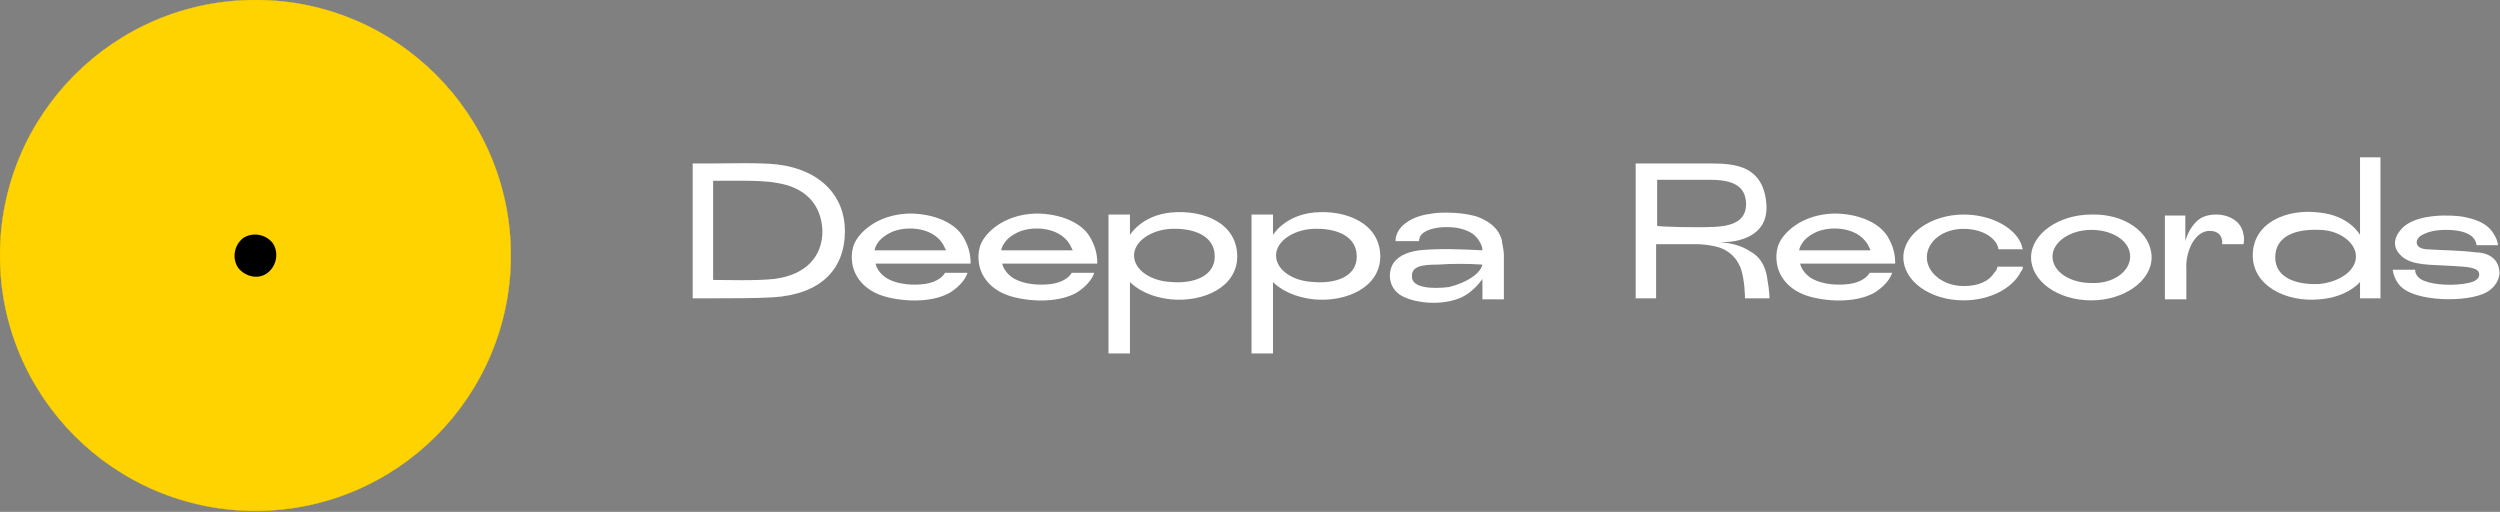 <?xml version="1.0" encoding="UTF-8"?> <!-- Generator: Adobe Illustrator 22.0.1, SVG Export Plug-In . SVG Version: 6.00 Build 0) --> <svg xmlns="http://www.w3.org/2000/svg" xmlns:xlink="http://www.w3.org/1999/xlink" id="Layer_1" x="0px" y="0px" viewBox="0 0 244.7 50.1" style="enable-background:new 0 0 244.7 50.1;" xml:space="preserve"><rect x="0" y="0" width="244.7" height="50.1" fill="#808080" stroke="none"/> <style type="text/css"> .st0{fill:#FED300;stroke:#FED300;stroke-width:2.950863e-02;stroke-miterlimit:10;} .st1{fill:#FFFFFF;} </style> <g> <g> <circle class="st0" cx="25" cy="25" r="25"></circle> <path d="M23.3,26.2c-0.6-0.9-0.4-2.2,0.5-2.9c0.9-0.6,2.2-0.4,2.9,0.5c0.6,0.9,0.4,2.2-0.5,2.9C25.3,27.4,24,27.1,23.3,26.2z"></path> </g> <g> <path class="st1" d="M82.7,22.6c0,3.8-2.4,6.2-7,6.5c-1.5,0.1-4.6,0.1-5.9,0.1h-2V16h2c1.4,0,4.6-0.1,6.3,0.1 C80.3,16.6,82.7,19.2,82.7,22.6z M80.5,22.6c-0.1-2.7-1.8-4.3-4.5-4.7c-1.5-0.3-4.9-0.2-6.2-0.2v9.7c1.3,0,4.2,0.1,6-0.1 C78.9,26.9,80.5,25.1,80.5,22.6z"></path> <path class="st1" d="M95,25.8c-3.1,0-6.2,0-9.3,0c0,0,0.1,0.7,0.9,1.3c0.8,0.6,2.3,0.9,3.9,0.7c1.4-0.2,1.9-0.9,2-1.1l2.2,0 c0,0-0.2,0.9-1.5,1.8c-1.3,0.9-3.8,1.2-6.3,0.6c-2.5-0.6-3.4-2.3-3.5-3.5c-0.1-0.8,0.1-1.5,0.2-1.7c0.4-1,2.1-2.9,5.4-3 c2.4,0,4.6,0.9,5.4,2.5C95,24.5,95,25.4,95,25.8z M92.6,24.5c0,0-0.1-0.2-0.3-0.6c-1.1-1.8-3.9-1.8-5.2-1.1 c-1.4,0.7-1.5,1.7-1.5,1.7L92.6,24.5z"></path> <path class="st1" d="M107.4,25.8c-3.1,0-6.2,0-9.3,0c0,0,0.1,0.7,0.9,1.3c0.8,0.6,2.3,0.9,3.9,0.7c1.4-0.2,1.9-0.9,2-1.1l2.2,0 c0,0-0.2,0.9-1.5,1.8c-1.3,0.9-3.8,1.2-6.3,0.6c-2.5-0.6-3.4-2.3-3.5-3.5c-0.1-0.8,0.1-1.5,0.2-1.7c0.4-1,2.1-2.9,5.4-3 c2.4,0,4.6,0.9,5.4,2.5C107.4,24.5,107.4,25.4,107.4,25.8z M105,24.5c0,0-0.1-0.2-0.3-0.6c-1.1-1.8-3.9-1.8-5.2-1.1 c-1.4,0.7-1.5,1.7-1.5,1.7L105,24.5z"></path> <path class="st1" d="M121.1,25.1c0,3-3.3,4.5-6.5,4.2c-2.8-0.3-4-1.7-4-1.7l0,7h-2.1l0-13.6h2.1v2c0,0,1.1-1.9,4-2.2 C117.9,20.5,121.1,21.9,121.1,25.1z M118.9,25.1c0-2-2-2.8-4.3-2.7c-1.9,0.1-3.6,1.2-3.6,2.6s1.6,2.5,3.6,2.6 C116.9,27.8,118.9,27,118.9,25.1z"></path> <path class="st1" d="M135.1,25.1c0,3-3.3,4.5-6.5,4.2c-2.8-0.3-4-1.7-4-1.7l0,7h-2.1l0-13.6h2.1v2c0,0,1.1-1.9,4-2.2 C131.8,20.5,135.1,21.9,135.1,25.1z M132.8,25.1c0-2-2-2.8-4.3-2.7c-1.9,0.1-3.6,1.2-3.6,2.6s1.6,2.5,3.6,2.6 C130.9,27.8,132.8,27,132.8,25.1z"></path> <path class="st1" d="M147.2,25v4.3h-2.1l0-2c0,0-0.5,0.8-1.5,1.5c-1.8,1.2-5,1-6.5,0.1c-1.1-0.7-1.3-2-0.8-3 c0.4-0.7,1.2-1.2,2.6-1.4c2-0.2,4.2-0.1,6.2,0c0,0,0-0.3-0.1-0.5c-0.1-0.2-0.2-0.5-0.6-0.9c-0.2-0.2-0.7-0.6-1.8-0.8 c-0.7-0.1-2.3-0.2-3.3,0.5c-0.4,0.3-0.4,0.7-0.4,0.8c-0.8,0-1.5,0-2.3,0c0,0-0.1-0.9,0.9-1.7c0.9-0.7,1.9-0.9,2.7-1 c0.4-0.1,2.4-0.2,4,0.2c0.8,0.2,1.2,0.5,1.4,0.6c0.3,0.2,1.1,0.7,1.4,1.8C147,23.8,147.2,24.4,147.2,25z M145.1,25.9 c-1.4-0.1-2.9-0.1-4.4,0c-1.6,0-2.5,0.2-2.5,1.1c-0.1,1.2,2,1.3,3.6,1.1C143.5,27.7,144.9,26.8,145.1,25.9z"></path> <path class="st1" d="M173,27.4c0.2,1.1,0.2,1.8,0.2,1.8h-2.4c0,0,0-1.7-0.4-2.9c-0.3-0.8-0.8-1.4-1.5-1.8c-0.6-0.4-2-0.6-2.9-0.6 c-1.7,0-3.9,0-3.9,0l0,5.3h0v0h-2V16h2c1,0,4.3,0,5.4,0c1.3,0,2.4,0.1,3.3,0.5c1.3,0.6,2,1.8,2.1,3.6c0.1,1.9-1,3.1-3.1,3.5 c-0.5,0.1-1.4,0.1-1.4,0.1c1,0.1,2,0.3,2.9,0.9C172.6,25.3,172.9,26.6,173,27.4z M167.9,22.2c2-0.1,3.1-0.8,3-2.4 c-0.1-1.6-1.3-2.2-3.5-2.2c-1.3,0-4.3,0-5.2,0v4.5C162.2,22.2,166.3,22.3,167.9,22.2z"></path> <path class="st1" d="M185.5,25.8c-3.1,0-6.2,0-9.3,0c0,0,0.1,0.7,0.9,1.3c0.8,0.6,2.3,0.9,3.9,0.7c1.4-0.2,1.9-0.9,2-1.1l2.2,0 c0,0-0.2,0.9-1.5,1.8c-1.3,0.9-3.8,1.2-6.3,0.6c-2.5-0.6-3.4-2.3-3.5-3.5c-0.1-0.8,0.1-1.5,0.2-1.7c0.4-1,2.1-2.9,5.4-3 c2.4,0,4.6,0.9,5.4,2.5C185.5,24.5,185.5,25.4,185.5,25.8z M183.1,24.5c0,0-0.1-0.2-0.3-0.6c-1.1-1.8-3.9-1.8-5.2-1.1 c-1.4,0.7-1.5,1.7-1.5,1.7L183.1,24.5z"></path> <path class="st1" d="M198,26.1c0,0.2-0.1,0.4-0.2,0.5c-0.8,1.6-3,2.8-5.6,2.8c-3.3,0-5.9-1.9-5.9-4.2c0-2.3,2.7-4.2,5.9-4.2 c2.6,0,4.9,1.2,5.6,2.8c0.1,0.2,0.1,0.4,0.2,0.6h-2.4c0-0.2-0.1-0.4-0.2-0.6c-0.6-0.9-1.8-1.4-3.2-1.4c-2,0-3.6,1.2-3.6,2.8 c0,1.5,1.6,2.8,3.6,2.8c1.5,0,2.5-0.5,3-1.3c0.2-0.2,0.3-0.4,0.3-0.6H198z"></path> <path class="st1" d="M210.6,25.2c0,2.3-2.7,4.2-5.9,4.2c-3.3,0-5.9-1.9-5.9-4.2c0-2.3,2.7-4.2,5.9-4.2 C208,20.9,210.6,22.8,210.6,25.2z M208.5,25.1c0-1.5-1.7-2.6-3.8-2.6c-2.1,0-3.8,1.2-3.8,2.6c0,1.5,1.7,2.6,3.8,2.6 C206.8,27.8,208.5,26.6,208.5,25.1z"></path> <path class="st1" d="M219.6,23c0.1,0.4,0,0.9,0,0.9l-2.1,0c0,0,0.2-1.2-1.1-1.3c-1.6-0.1-2.5,2.1-2.4,3.7c0,0,0,1.7,0,3 c-0.6,0-1.5,0-2.1,0c0-2.7,0-5.4,0-8.2h2c0,0.8,0,1.7,0,2.5c0,0,0.3-1.3,1.3-2.1C216.3,20.6,219.3,20.8,219.6,23z"></path> <path class="st1" d="M233,15.4l0,13.8H231v-1.6c0,0-1.2,1.5-4,1.7c-3.2,0.3-6.5-1.3-6.5-4.3c0-3.2,3.3-4.6,6.5-4.2 c3,0.3,4,2.2,4,2.2l0-7.6H233z M230.6,25.1c0-1.4-1.7-2.6-3.6-2.6c-2.3-0.1-4.3,0.6-4.3,2.7c0,1.9,1.9,2.7,4.3,2.6 C229,27.6,230.6,26.5,230.6,25.1z"></path> <path class="st1" d="M244.6,26.3c0.2,0.7-0.2,1.6-0.9,2.1c-1.5,1.2-6.6,1.2-8.4-0.1c-1-0.7-1.1-1.9-1.1-1.9l2.2,0 c0,0-0.1,0.7,0.9,1.1c1,0.4,2.9,0.5,4.3,0.2c1-0.2,1.2-0.7,1-1.1c-0.3-0.5-1.5-0.5-3.1-0.6c-1.5-0.1-3.4,0-4.4-0.9 c-0.7-0.6-1-1.5-0.2-2.5c1.4-1.9,5.5-1.5,6.1-1.4c1,0.2,2.5,0.5,3.2,1.9c0.3,0.5,0.3,0.9,0.3,0.9l-2.1,0c0,0,0-0.5-0.5-0.9 c-0.4-0.3-1.1-0.6-2.5-0.6c-1.3,0-2,0.3-2.5,0.6c-0.5,0.4-0.6,1.2,0.6,1.3c1.5,0.1,3.3,0.1,4.8,0.3 C243.4,24.7,244.4,25.2,244.6,26.3z"></path> </g> </g> </svg> 